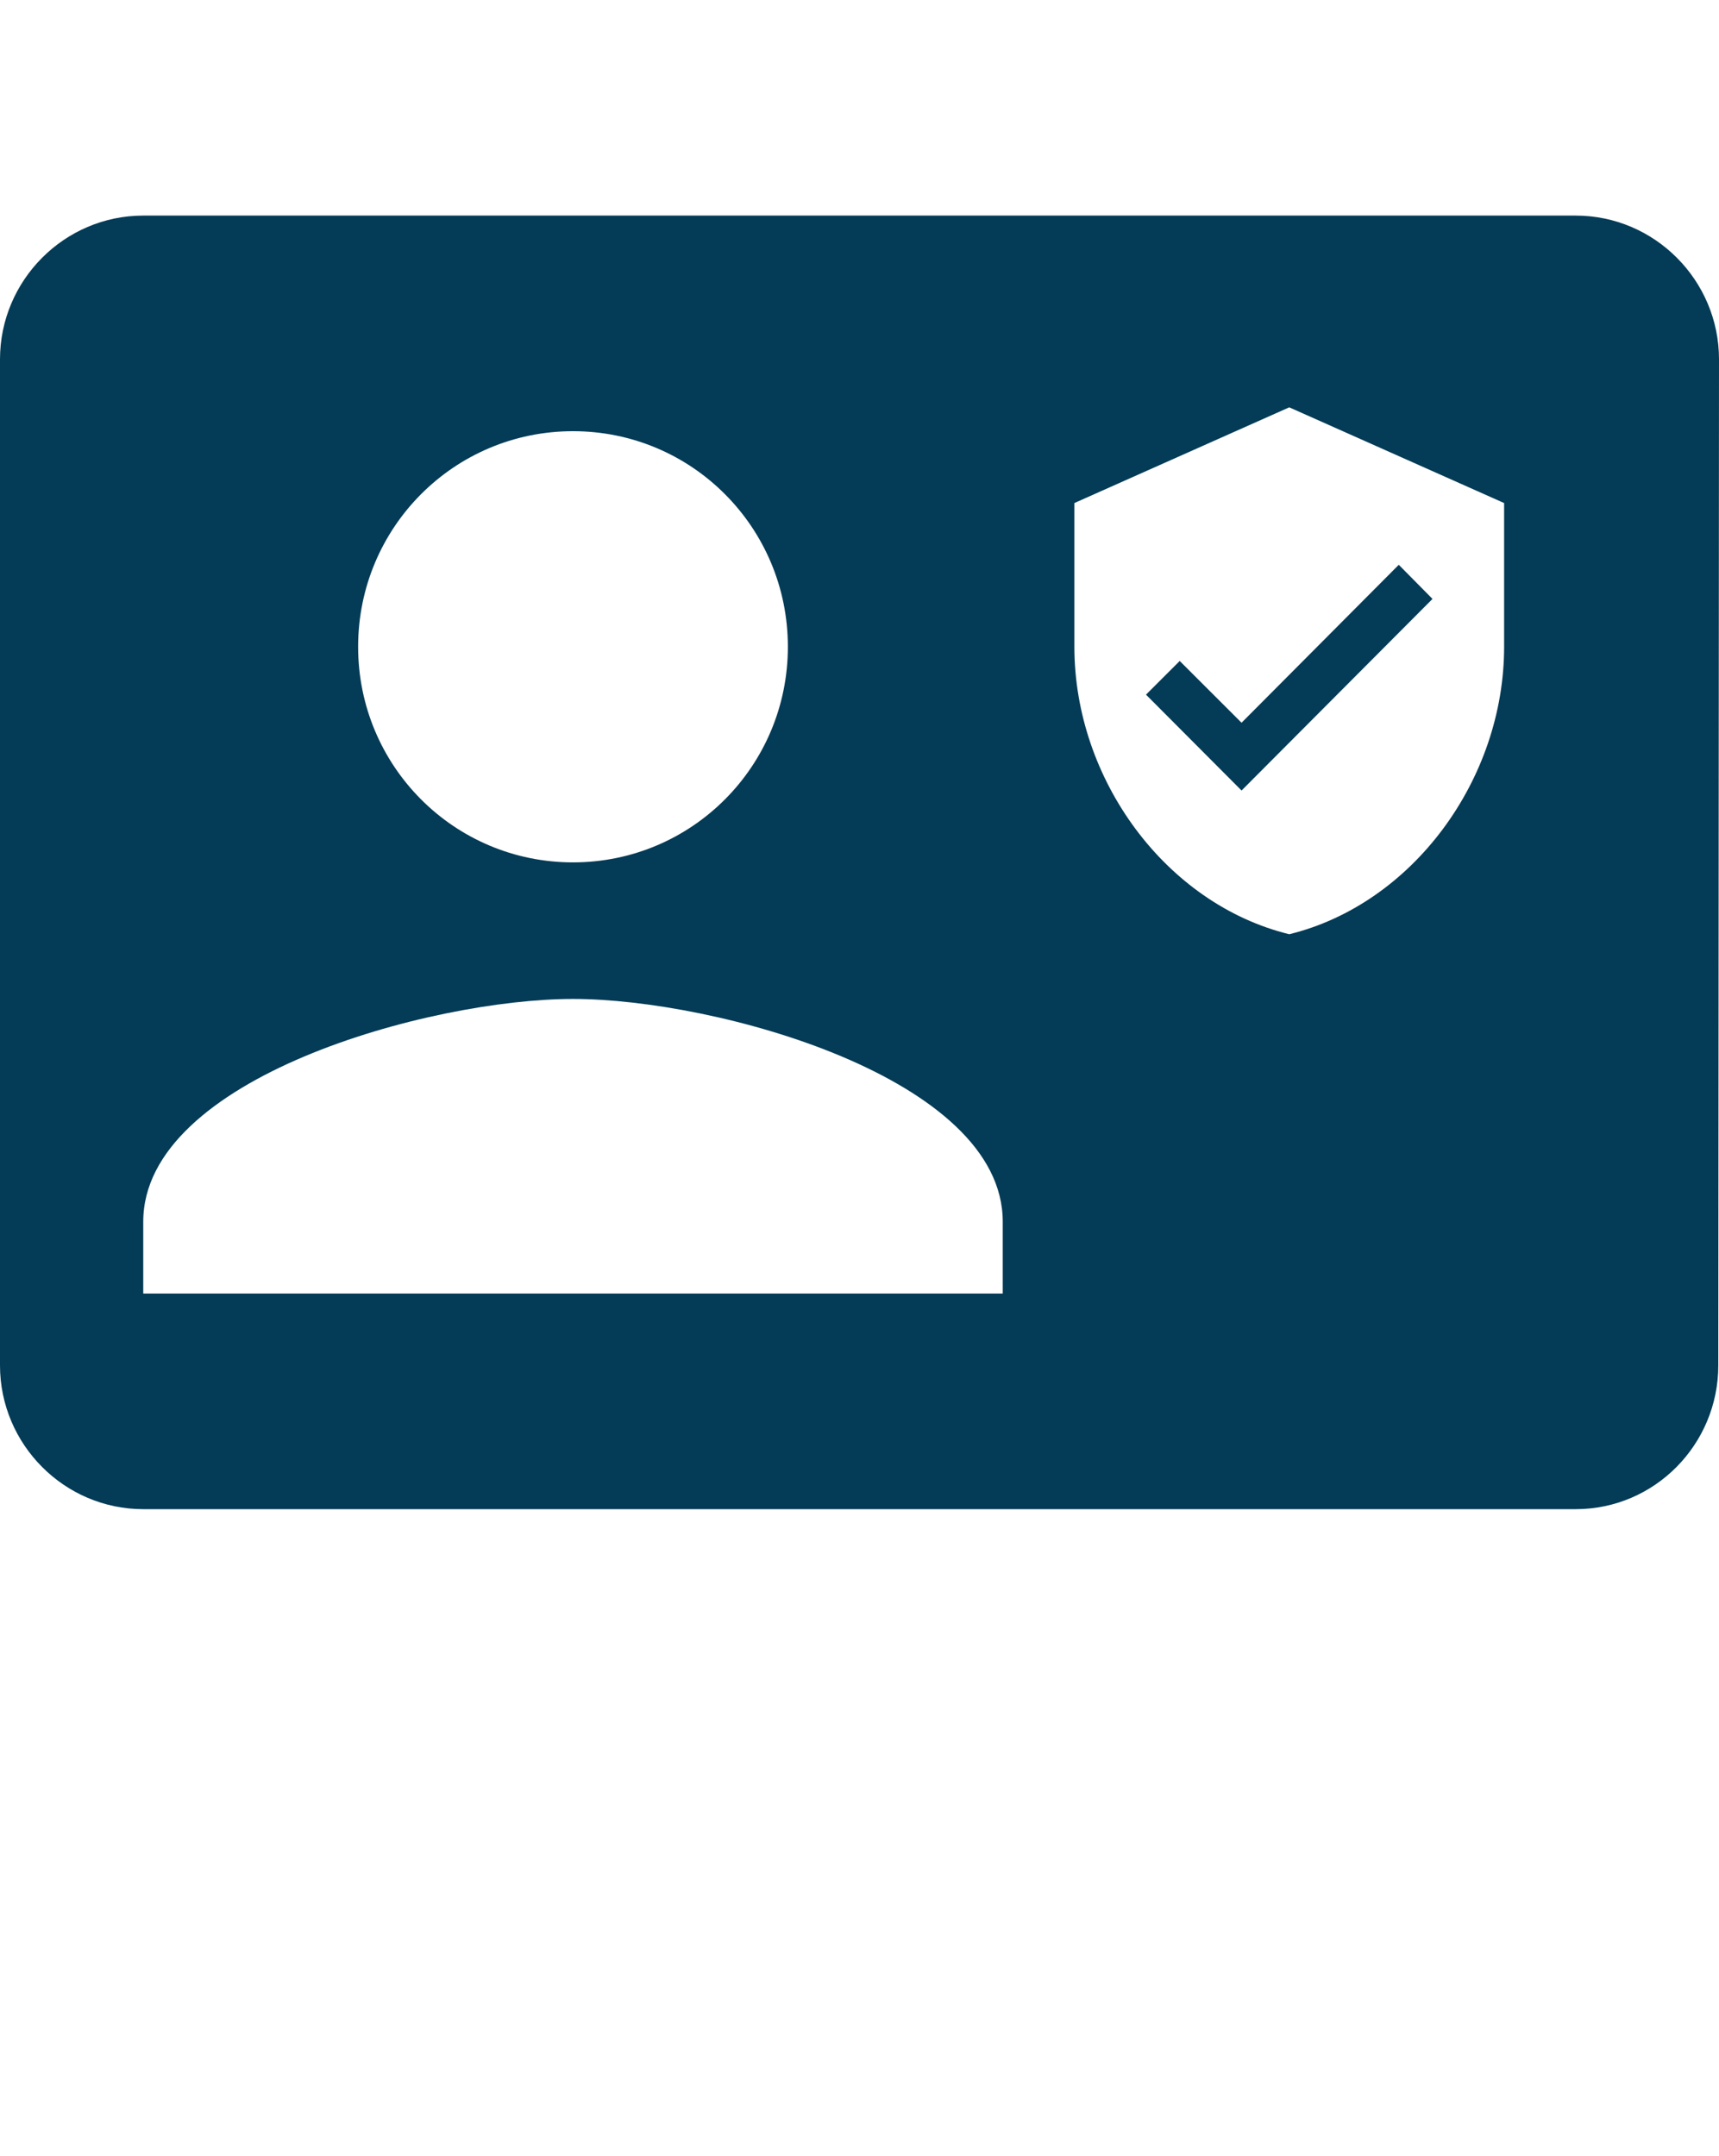 <svg width="63" height="79" viewBox="0 0 63 79" fill="none" xmlns="http://www.w3.org/2000/svg">
<path d="M5.25 7.9C2.362 7.9 0 10.27 0 13.167V50.033C0 52.93 2.362 55.3 5.25 55.3H57.75C60.638 55.3 62.974 52.93 62.974 50.033L63 13.167C63 10.27 60.638 7.9 57.75 7.9H5.25ZM47.25 14.926L55.125 18.433V23.7C55.125 28.571 51.765 33.127 47.25 34.233C42.735 33.127 39.375 28.571 39.375 23.7V18.433L47.25 14.926ZM21 15.8C25.358 15.8 28.875 19.329 28.875 23.7C28.875 28.071 25.358 31.6 21 31.6C16.642 31.6 13.125 28.071 13.125 23.7C13.125 19.329 16.642 15.8 21 15.8ZM51.264 20.696L45.502 26.483L43.236 24.22L42 25.454L45.502 28.967L52.5 21.946L51.264 20.696ZM21 36.604C26.25 36.604 36.75 39.5 36.75 44.767V47.4H5.25V44.767C5.25 39.5 15.75 36.604 21 36.604Z" fill="#043B56"/>
</svg>